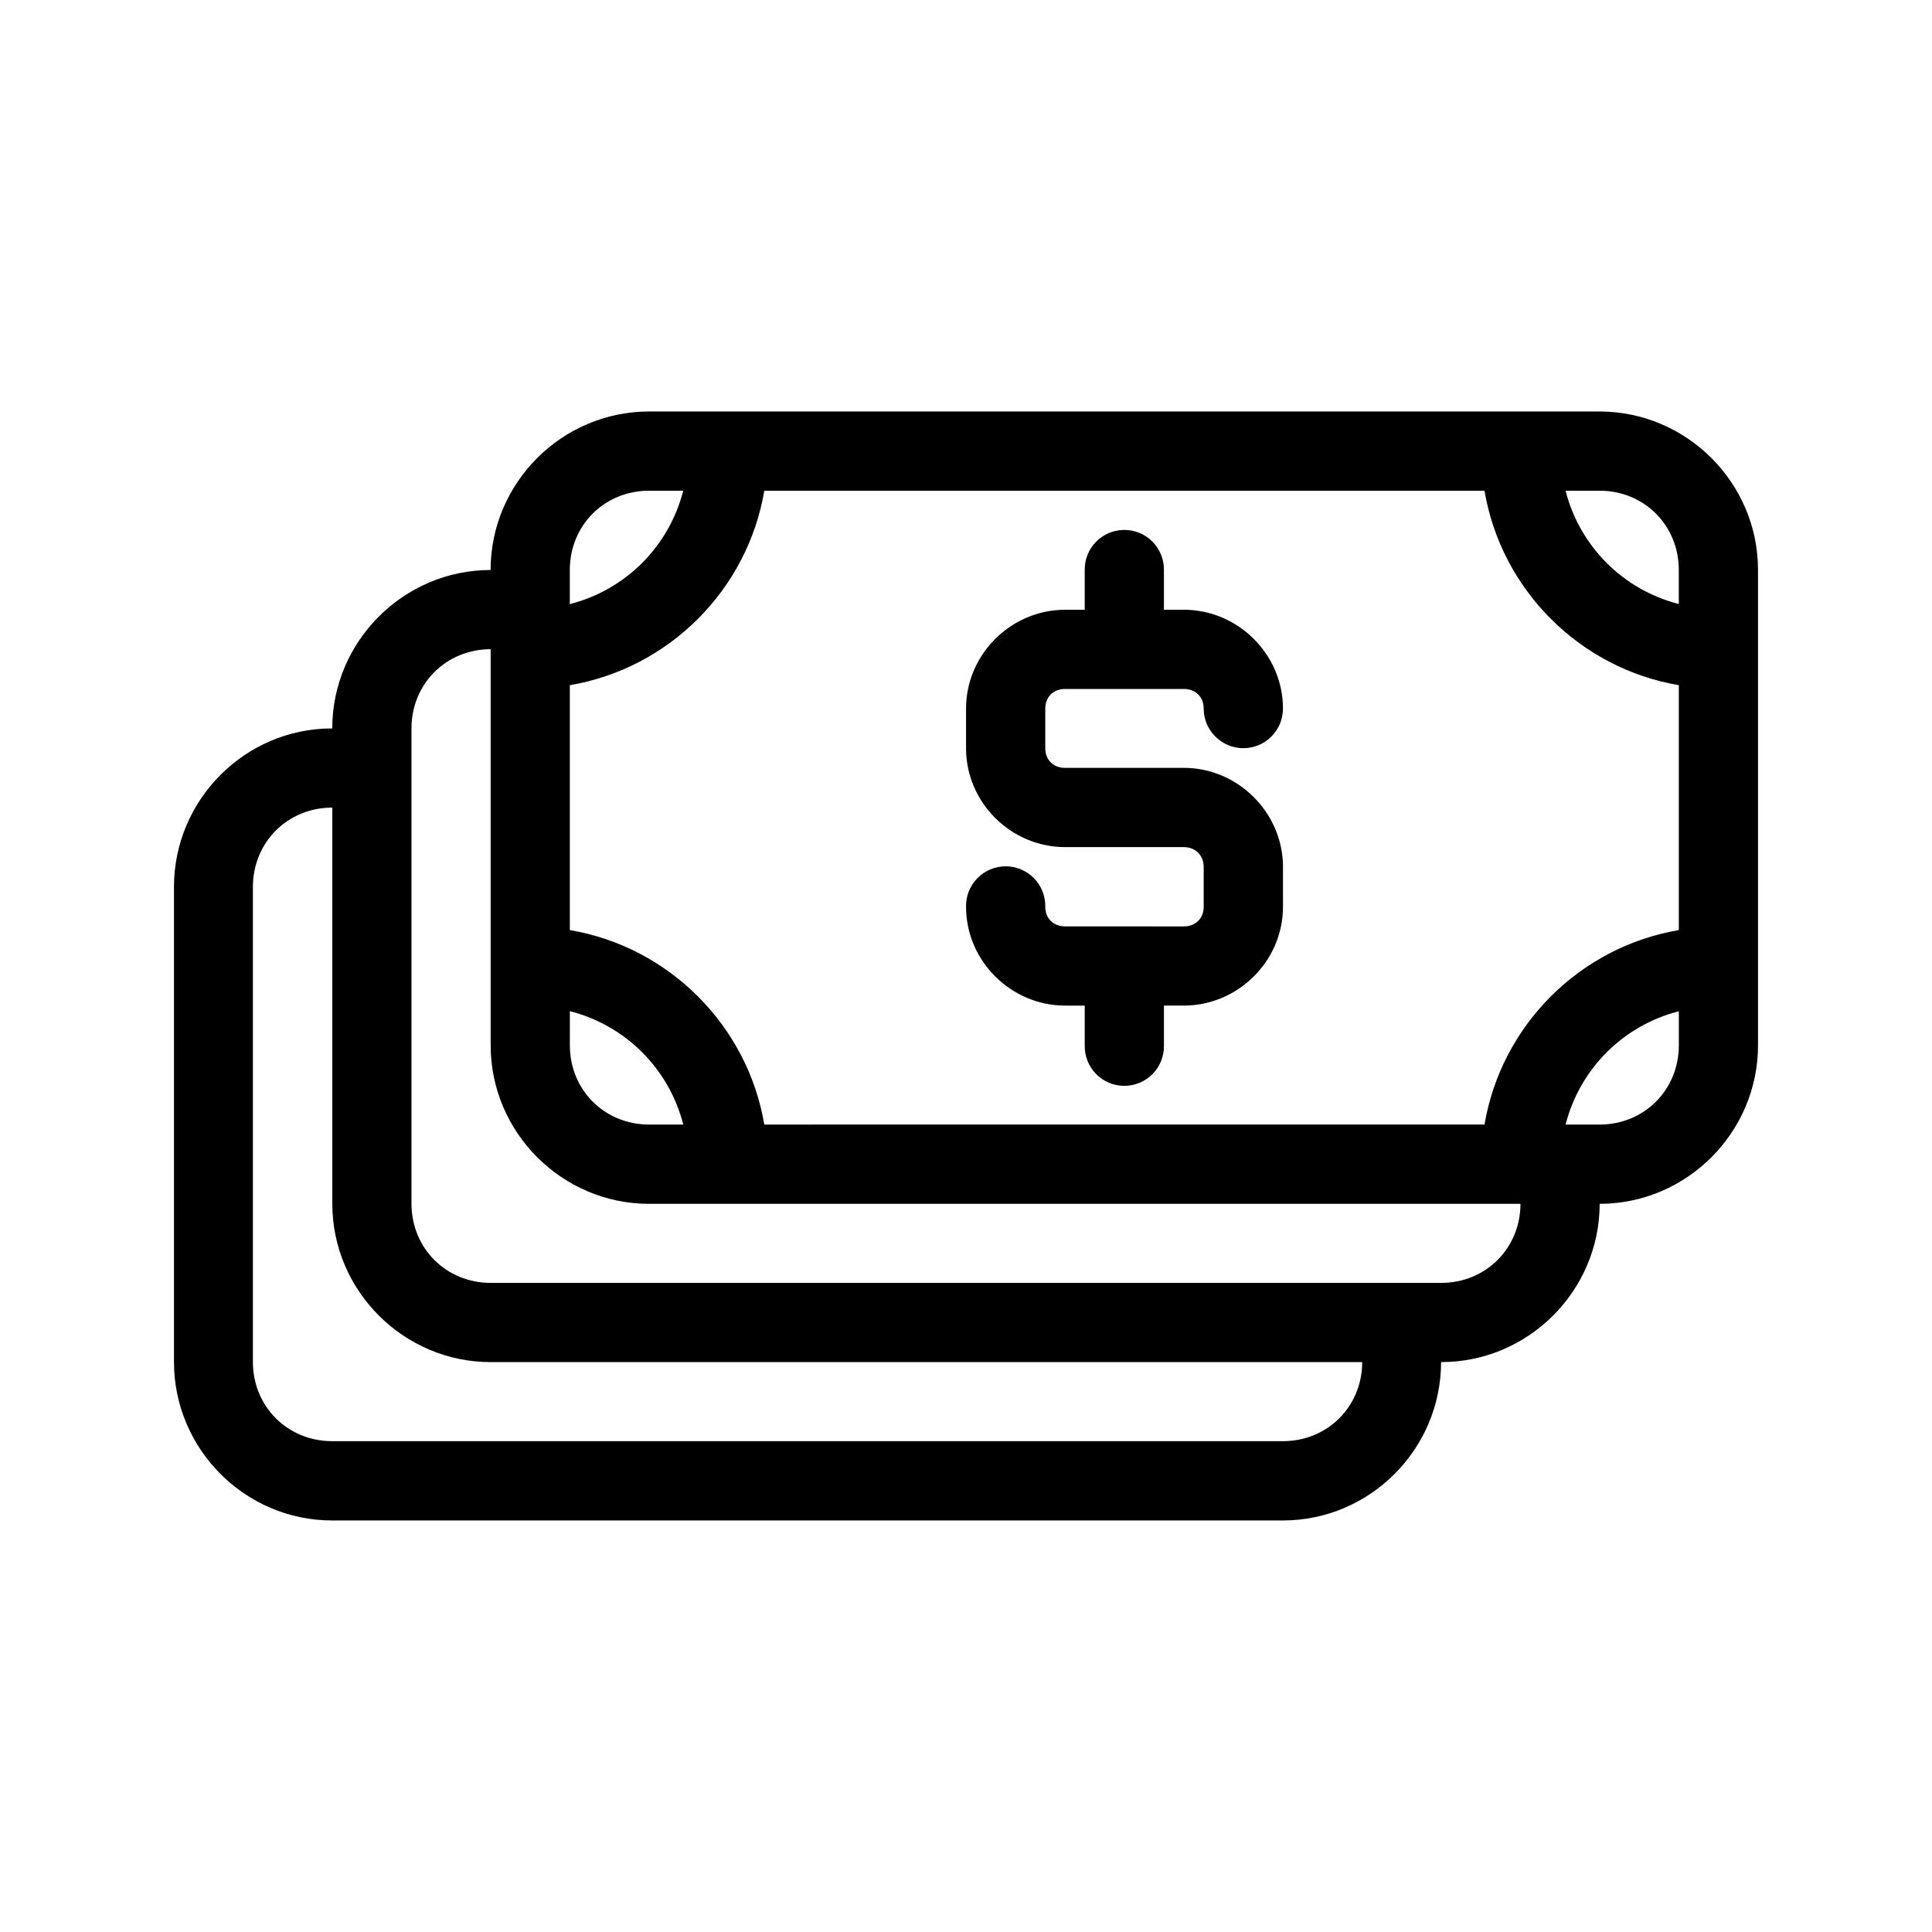 <?xml version="1.0" encoding="UTF-8"?>
<!-- Uploaded to: ICON Repo, www.svgrepo.com, Generator: ICON Repo Mixer Tools -->
<svg fill="#000000" width="800px" height="800px" version="1.1" viewBox="144 144 512 512" xmlns="http://www.w3.org/2000/svg">
 <path d="m316 253.05c-23.078 0-41.984 18.906-41.984 41.984v0.02c-23.066 0.012-41.965 18.914-41.965 41.984h-0.043c-23.078 0-41.902 18.926-41.902 42.004v125.89c0 23.078 18.824 42.004 41.902 42.004h251.99c23.062 0 41.879-18.906 41.902-41.965h0.043c23.062 0 41.961-18.883 41.984-41.941 23.066-0.012 41.965-18.934 41.965-42.004v-125.99c0-23.078-18.906-41.984-41.984-41.984zm0 20.992h9.062c-3.777 14.785-15.266 26.273-30.055 30.055v-9.062c0-11.812 9.18-20.992 20.992-20.992zm30.547 0h190.86c4.449 26.266 25.234 47.07 51.496 51.535v64.902c-26.262 4.469-47.047 25.27-51.496 51.535l-190.86 0.004c-4.453-26.277-25.258-47.086-51.535-51.535v-64.902c26.277-4.453 47.086-25.258 51.535-51.535zm212.34 0h9.02c11.812 0 20.992 9.18 20.992 20.992v9.039c-14.766-3.789-26.238-15.262-30.012-30.031zm-117.05 10.395h-0.004c-5.789 0.066-10.43 4.809-10.371 10.598v10.559h-5.188c-14.355 0-26.262 11.824-26.262 26.18v10.539c0 14.355 11.906 26.18 26.262 26.18h31.445c3.09 0 5.269 2.18 5.269 5.269v10.559c0 3.09-2.18 5.188-5.269 5.188l-31.445-0.008c-3.09 0-5.269-2.098-5.269-5.188 0.062-2.824-1.016-5.555-2.988-7.574-1.977-2.019-4.684-3.156-7.508-3.156-2.824 0-5.527 1.137-7.504 3.156-1.977 2.019-3.055 4.75-2.992 7.574 0 14.355 11.906 26.18 26.262 26.18h5.188v10.539-0.004c-0.062 2.824 1.016 5.555 2.988 7.574 1.977 2.019 4.684 3.16 7.508 3.16s5.531-1.141 7.504-3.16c1.977-2.019 3.055-4.75 2.992-7.574v-10.539h5.269c14.355 0 26.281-11.824 26.281-26.18v-10.559c0-14.355-11.926-26.262-26.281-26.262l-31.449 0.008c-3.09 0-5.269-2.098-5.269-5.188v-10.539c0-3.09 2.18-5.188 5.269-5.188h31.445c3.09 0 5.269 2.098 5.269 5.188 0.004 5.801 4.707 10.504 10.508 10.504 5.801 0 10.504-4.703 10.504-10.504 0-14.355-11.926-26.18-26.281-26.18l-5.266 0.004v-10.559c0.027-2.824-1.086-5.539-3.082-7.531-2-1.996-4.715-3.102-7.539-3.066zm-167.81 31.609v104.98c0 23.078 18.906 42.004 41.984 42.004h230.93c-0.023 11.789-9.195 20.949-20.992 20.949h-251.91c-11.812 0-20.992-9.18-20.992-20.992v-125.95c0-11.805 9.172-20.98 20.973-20.992zm-42.004 41.984h0.039v104.96c0 23.078 18.906 41.984 41.984 41.984h230.95c-0.02 11.789-9.195 20.949-20.992 20.949h-251.99c-11.812 0-20.992-9.18-20.992-20.992v-125.89c0-11.812 9.18-21.012 20.992-21.012zm62.996 53.938c14.785 3.777 26.273 15.266 30.055 30.055l-9.066-0.004c-11.812 0-20.992-9.18-20.992-20.992zm293.89 0.02v9.039c0 11.812-9.18 20.992-20.992 20.992h-9.02c3.773-14.77 15.246-26.242 30.012-30.031z"/>
</svg>